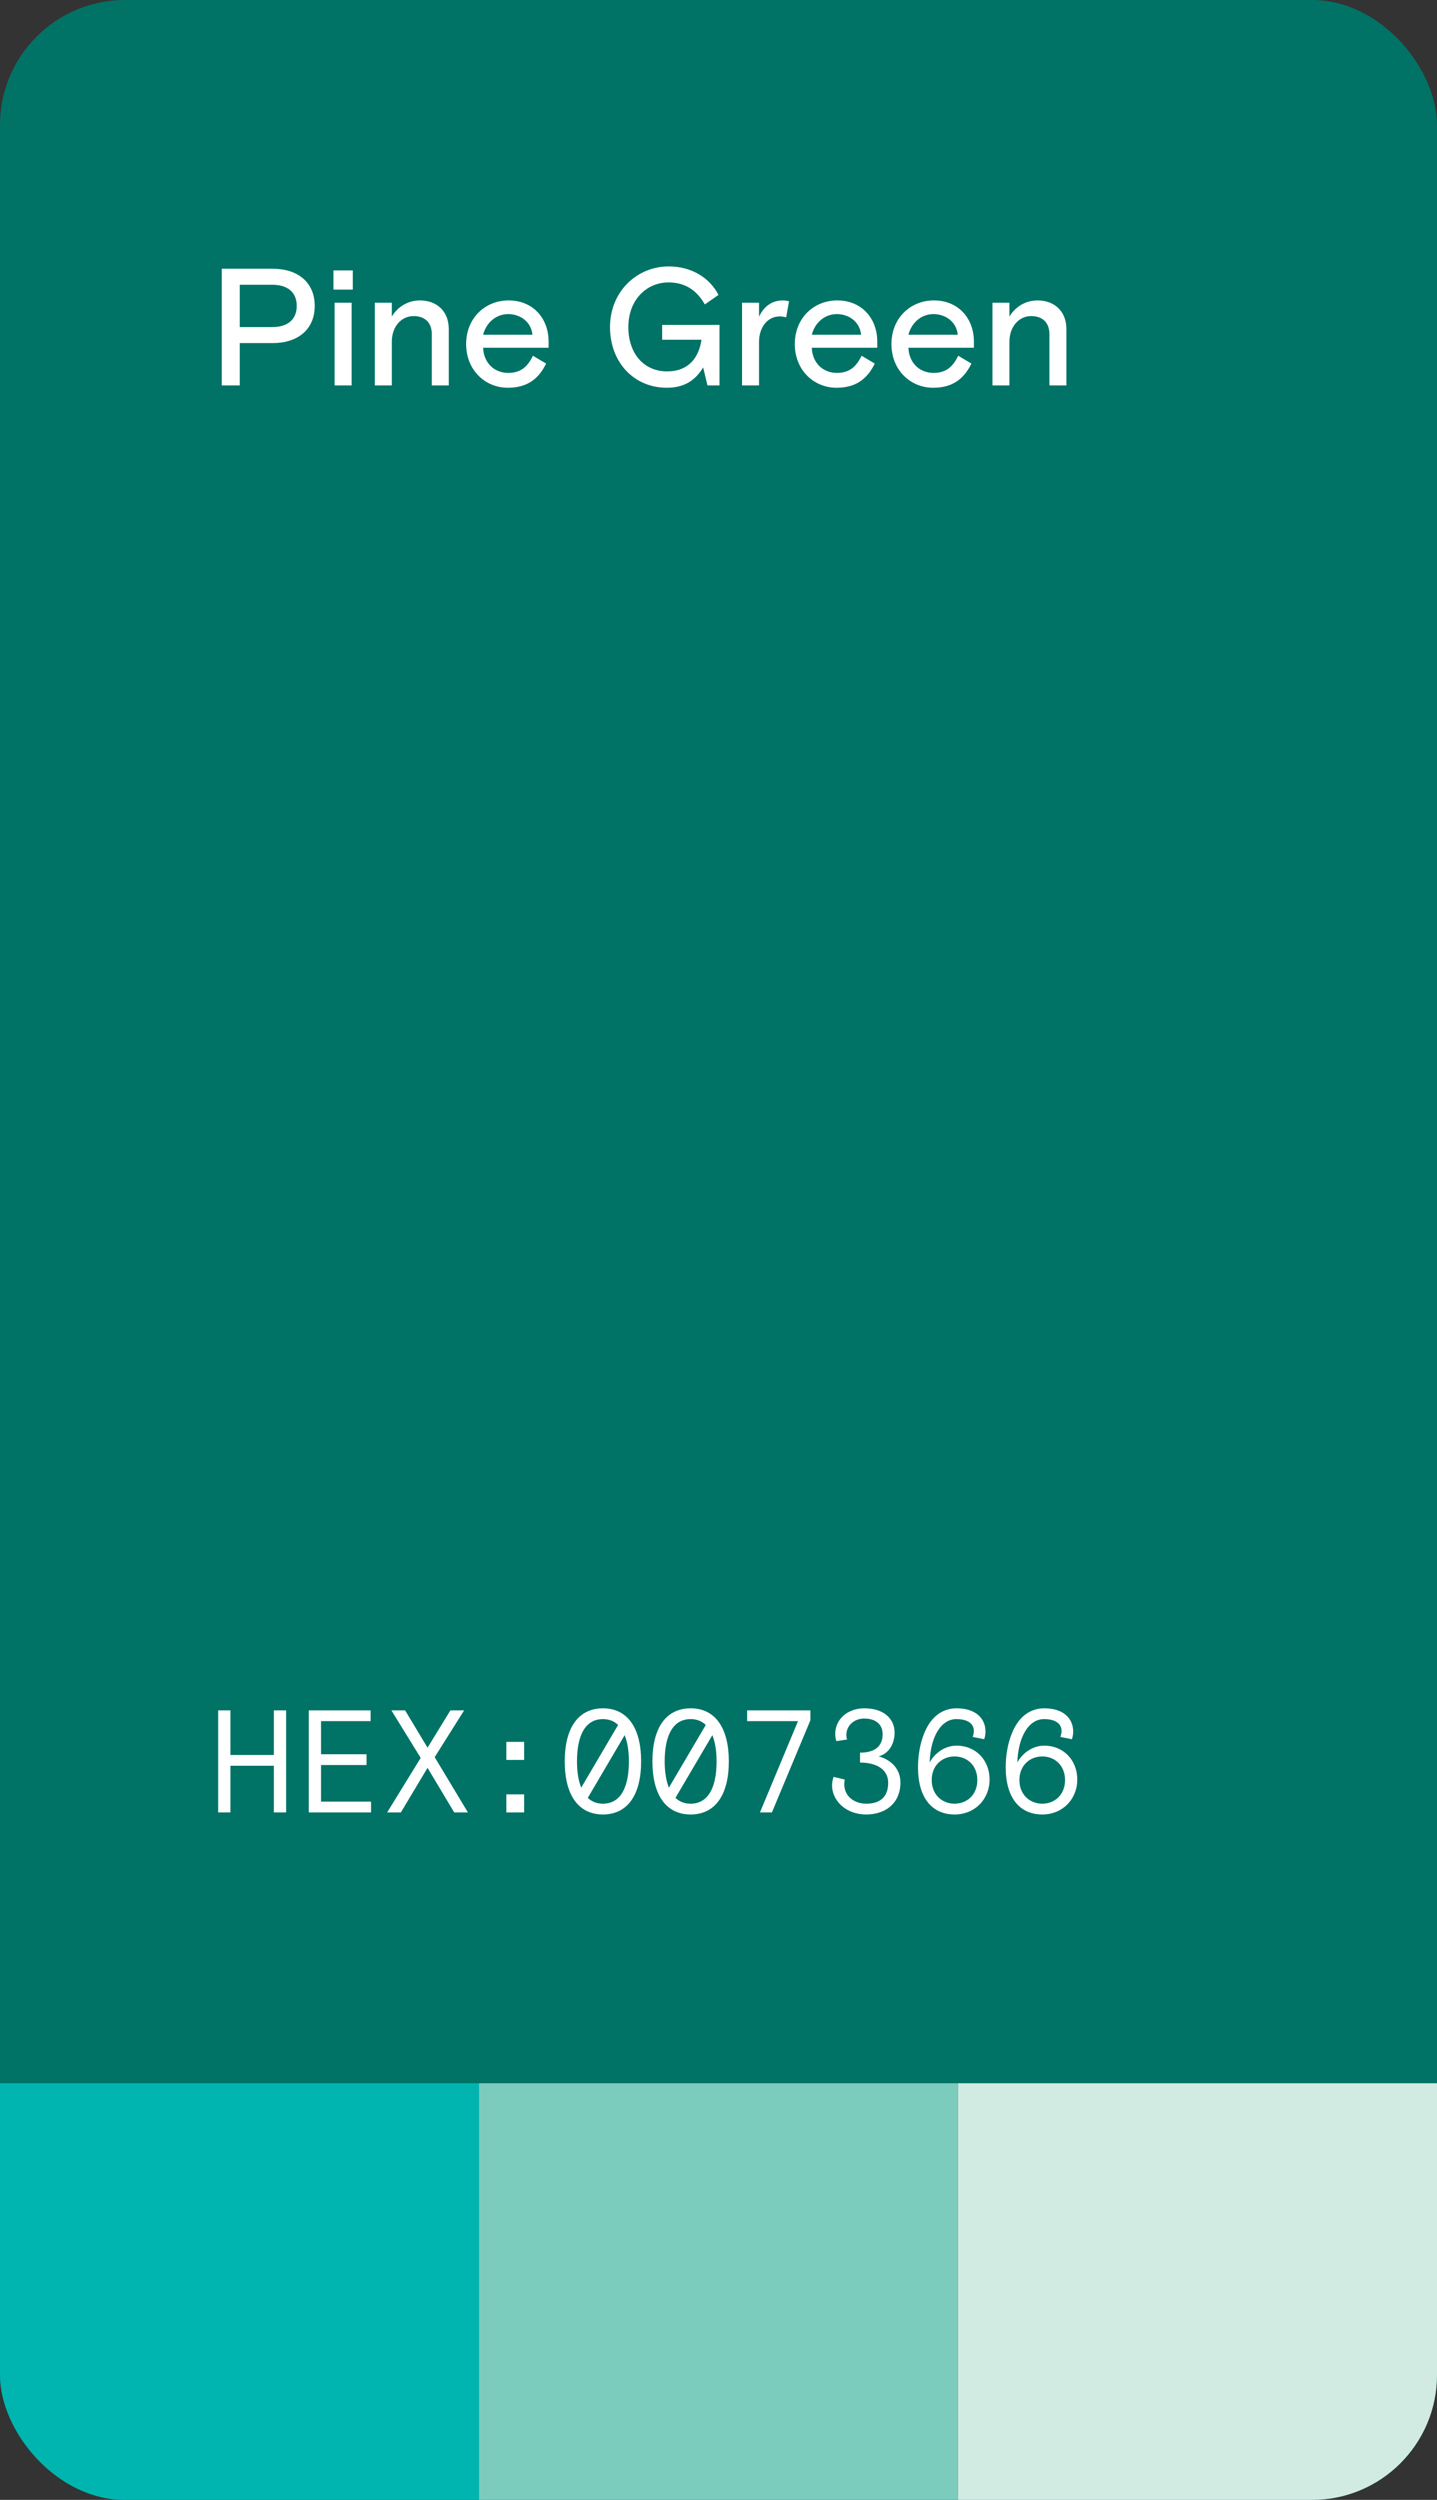 <svg width="138" height="240" viewBox="0 0 138 240" fill="none" xmlns="http://www.w3.org/2000/svg">
<rect x="0" y="0" width="138" height="240" fill="#333333" stroke="none"/>
<g clip-path="url(#clip0)">
<rect y="0.001" width="138" height="240" fill="#007366"/>
<rect y="200.001" width="46" height="40" fill="#00B5AF"/>
<rect x="46" y="200.001" width="46" height="40" fill="#7CCCBE"/>
<rect x="92" y="200.001" width="46" height="40" fill="#D2EBE2"/>
<path d="M20.952 174.001H22.128V169.521H26.3V174.001H27.476V164.201H26.3V168.485H22.128V164.201H20.952V174.001Z" fill="white"/>
<path d="M29.654 174.001H35.632V172.965H30.83V169.451H35.198V168.415H30.83V165.237H35.59V164.201H29.654V174.001Z" fill="white"/>
<path d="M38.902 164.201H37.586L40.4 168.765L37.18 174.001H38.496L41.058 169.717L43.62 174.001H44.936L41.744 168.695L44.572 164.201H43.256L41.058 167.785L38.902 164.201Z" fill="white"/>
<path d="M48.626 168.961H50.334V167.225H48.626V168.961ZM48.626 174.001H50.334V172.265H48.626V174.001Z" fill="white"/>
<path d="M61.569 169.101C61.569 165.811 60.212 164.005 57.901 164.005C55.592 164.005 54.233 165.811 54.233 169.101C54.233 172.391 55.592 174.197 57.901 174.197C60.212 174.197 61.569 172.391 61.569 169.101ZM55.41 169.101C55.41 166.483 56.278 165.041 57.901 165.041C58.475 165.041 58.965 165.223 59.358 165.601L55.816 171.621C55.55 170.963 55.41 170.123 55.41 169.101ZM57.901 173.161C57.328 173.161 56.837 172.979 56.446 172.601L59.987 166.581C60.254 167.239 60.394 168.079 60.394 169.101C60.394 171.719 59.526 173.161 57.901 173.161Z" fill="white"/>
<path d="M69.991 169.101C69.991 165.811 68.633 164.005 66.323 164.005C64.013 164.005 62.655 165.811 62.655 169.101C62.655 172.391 64.013 174.197 66.323 174.197C68.633 174.197 69.991 172.391 69.991 169.101ZM63.831 169.101C63.831 166.483 64.699 165.041 66.323 165.041C66.897 165.041 67.387 165.223 67.779 165.601L64.237 171.621C63.971 170.963 63.831 170.123 63.831 169.101ZM66.323 173.161C65.749 173.161 65.259 172.979 64.867 172.601L68.409 166.581C68.675 167.239 68.815 168.079 68.815 169.101C68.815 171.719 67.947 173.161 66.323 173.161Z" fill="white"/>
<path d="M77.825 165.153V164.201H71.749V165.237H76.635L72.981 174.001H74.129L77.825 165.153Z" fill="white"/>
<path d="M80.059 170.585C79.961 170.809 79.905 171.145 79.905 171.411C79.905 172.769 81.123 174.197 83.195 174.197C85.015 174.197 86.471 173.133 86.471 171.131C86.471 169.815 85.561 168.933 84.385 168.625C85.505 168.289 85.911 167.239 85.911 166.343C85.911 164.999 84.861 164.005 83.013 164.005C81.347 164.005 80.213 165.097 80.213 166.441C80.213 166.707 80.227 166.889 80.325 167.155L81.347 167.001C81.305 166.875 81.277 166.735 81.277 166.581C81.277 165.615 82.075 164.985 82.985 164.985C84.091 164.985 84.763 165.545 84.763 166.483C84.763 167.365 84.329 168.261 82.593 168.261V169.213C84.105 169.213 85.295 169.815 85.295 171.159C85.295 172.503 84.525 173.161 83.195 173.161C81.977 173.161 81.081 172.391 81.081 171.327C81.081 171.103 81.095 170.949 81.137 170.851L80.059 170.585Z" fill="white"/>
<path d="M94.515 166.973C94.571 166.819 94.641 166.525 94.641 166.259C94.641 164.901 93.619 164.005 91.869 164.005C90.427 164.005 89.349 164.887 88.733 166.455C88.397 167.309 88.159 168.401 88.159 169.675C88.159 172.573 89.489 174.197 91.673 174.197C93.661 174.197 95.033 172.685 95.033 170.851C95.033 168.947 93.675 167.589 91.869 167.589C90.735 167.589 89.769 168.303 89.279 169.199C89.349 166.791 90.343 165.041 91.841 165.041C92.905 165.041 93.521 165.461 93.521 166.175C93.521 166.399 93.465 166.595 93.409 166.749L94.515 166.973ZM91.673 168.625C92.863 168.625 93.857 169.479 93.857 170.893C93.857 172.307 92.863 173.161 91.673 173.161C90.483 173.161 89.475 172.307 89.475 170.893C89.475 169.479 90.483 168.625 91.673 168.625Z" fill="white"/>
<path d="M102.937 166.973C102.993 166.819 103.063 166.525 103.063 166.259C103.063 164.901 102.041 164.005 100.291 164.005C98.849 164.005 97.771 164.887 97.155 166.455C96.819 167.309 96.581 168.401 96.581 169.675C96.581 172.573 97.911 174.197 100.095 174.197C102.083 174.197 103.455 172.685 103.455 170.851C103.455 168.947 102.097 167.589 100.291 167.589C99.157 167.589 98.191 168.303 97.701 169.199C97.771 166.791 98.765 165.041 100.263 165.041C101.327 165.041 101.943 165.461 101.943 166.175C101.943 166.399 101.887 166.595 101.831 166.749L102.937 166.973ZM100.095 168.625C101.285 168.625 102.279 169.479 102.279 170.893C102.279 172.307 101.285 173.161 100.095 173.161C98.905 173.161 97.897 172.307 97.897 170.893C97.897 169.479 98.905 168.625 100.095 168.625Z" fill="white"/>
<path d="M21.296 37.001H23.024V32.937H26.192C28.624 32.937 30.224 31.609 30.224 29.369C30.224 27.129 28.624 25.801 26.192 25.801H21.296V37.001ZM23.024 27.337H26.128C27.68 27.337 28.496 28.105 28.496 29.369C28.496 30.633 27.68 31.401 26.128 31.401H23.024V27.337Z" fill="white"/>
<path d="M32.135 37.001H33.767V29.065H32.135V37.001ZM32.023 27.801H33.879V25.961H32.023V27.801Z" fill="white"/>
<path d="M43.099 31.609C43.099 29.817 41.883 28.841 40.331 28.841C39.179 28.841 38.187 29.449 37.627 30.393V29.065H35.995V37.001H37.627V32.809C37.627 31.321 38.571 30.345 39.707 30.345C40.843 30.345 41.467 31.001 41.467 32.089V37.001H43.099V31.609Z" fill="white"/>
<path d="M52.685 33.385V32.809C52.685 30.505 51.133 28.841 48.845 28.841C46.589 28.841 44.765 30.537 44.765 33.033C44.765 35.529 46.589 37.225 48.765 37.225C50.573 37.225 51.693 36.441 52.445 34.905L51.181 34.153C50.717 35.097 50.109 35.801 48.813 35.801C47.421 35.801 46.445 34.793 46.397 33.385H52.685ZM48.813 30.153C49.901 30.153 51.005 30.841 51.133 32.137H46.397C46.685 31.001 47.613 30.153 48.813 30.153Z" fill="white"/>
<path d="M67.942 37.001H69.094V31.193H63.59V32.617H67.366C67.11 34.345 66.118 35.657 64.07 35.657C61.846 35.657 60.342 33.961 60.342 31.401C60.342 28.793 62.086 27.113 64.198 27.113C65.67 27.113 66.854 27.753 67.686 29.225L68.998 28.313C68.15 26.649 66.374 25.577 64.23 25.577C61.142 25.577 58.582 28.009 58.582 31.401C58.582 34.793 60.886 37.225 64.038 37.225C65.766 37.225 66.806 36.473 67.526 35.273L67.942 37.001Z" fill="white"/>
<path d="M75.773 28.921C75.565 28.873 75.389 28.841 75.181 28.841C74.093 28.841 73.325 29.465 72.893 30.409V29.065H71.261V37.001H72.893V32.825C72.893 31.417 73.709 30.377 74.877 30.377C75.085 30.377 75.293 30.409 75.501 30.473L75.773 28.921Z" fill="white"/>
<path d="M84.247 33.385V32.809C84.247 30.505 82.695 28.841 80.407 28.841C78.151 28.841 76.327 30.537 76.327 33.033C76.327 35.529 78.151 37.225 80.327 37.225C82.135 37.225 83.255 36.441 84.007 34.905L82.743 34.153C82.279 35.097 81.671 35.801 80.375 35.801C78.983 35.801 78.007 34.793 77.959 33.385H84.247ZM80.375 30.153C81.463 30.153 82.567 30.841 82.695 32.137H77.959C78.247 31.001 79.175 30.153 80.375 30.153Z" fill="white"/>
<path d="M93.528 33.385V32.809C93.528 30.505 91.976 28.841 89.688 28.841C87.432 28.841 85.608 30.537 85.608 33.033C85.608 35.529 87.432 37.225 89.608 37.225C91.416 37.225 92.536 36.441 93.288 34.905L92.024 34.153C91.56 35.097 90.952 35.801 89.656 35.801C88.264 35.801 87.288 34.793 87.24 33.385H93.528ZM89.656 30.153C90.744 30.153 91.848 30.841 91.976 32.137H87.24C87.528 31.001 88.456 30.153 89.656 30.153Z" fill="white"/>
<path d="M102.411 31.609C102.411 29.817 101.195 28.841 99.644 28.841C98.492 28.841 97.499 29.449 96.939 30.393V29.065H95.308V37.001H96.939V32.809C96.939 31.321 97.883 30.345 99.019 30.345C100.155 30.345 100.779 31.001 100.779 32.089V37.001H102.411V31.609Z" fill="white"/>
</g>
<defs>
<clipPath id="clip0">
<rect y="0.001" width="138" height="240" rx="12" fill="white"/>
</clipPath>
</defs>
</svg>
